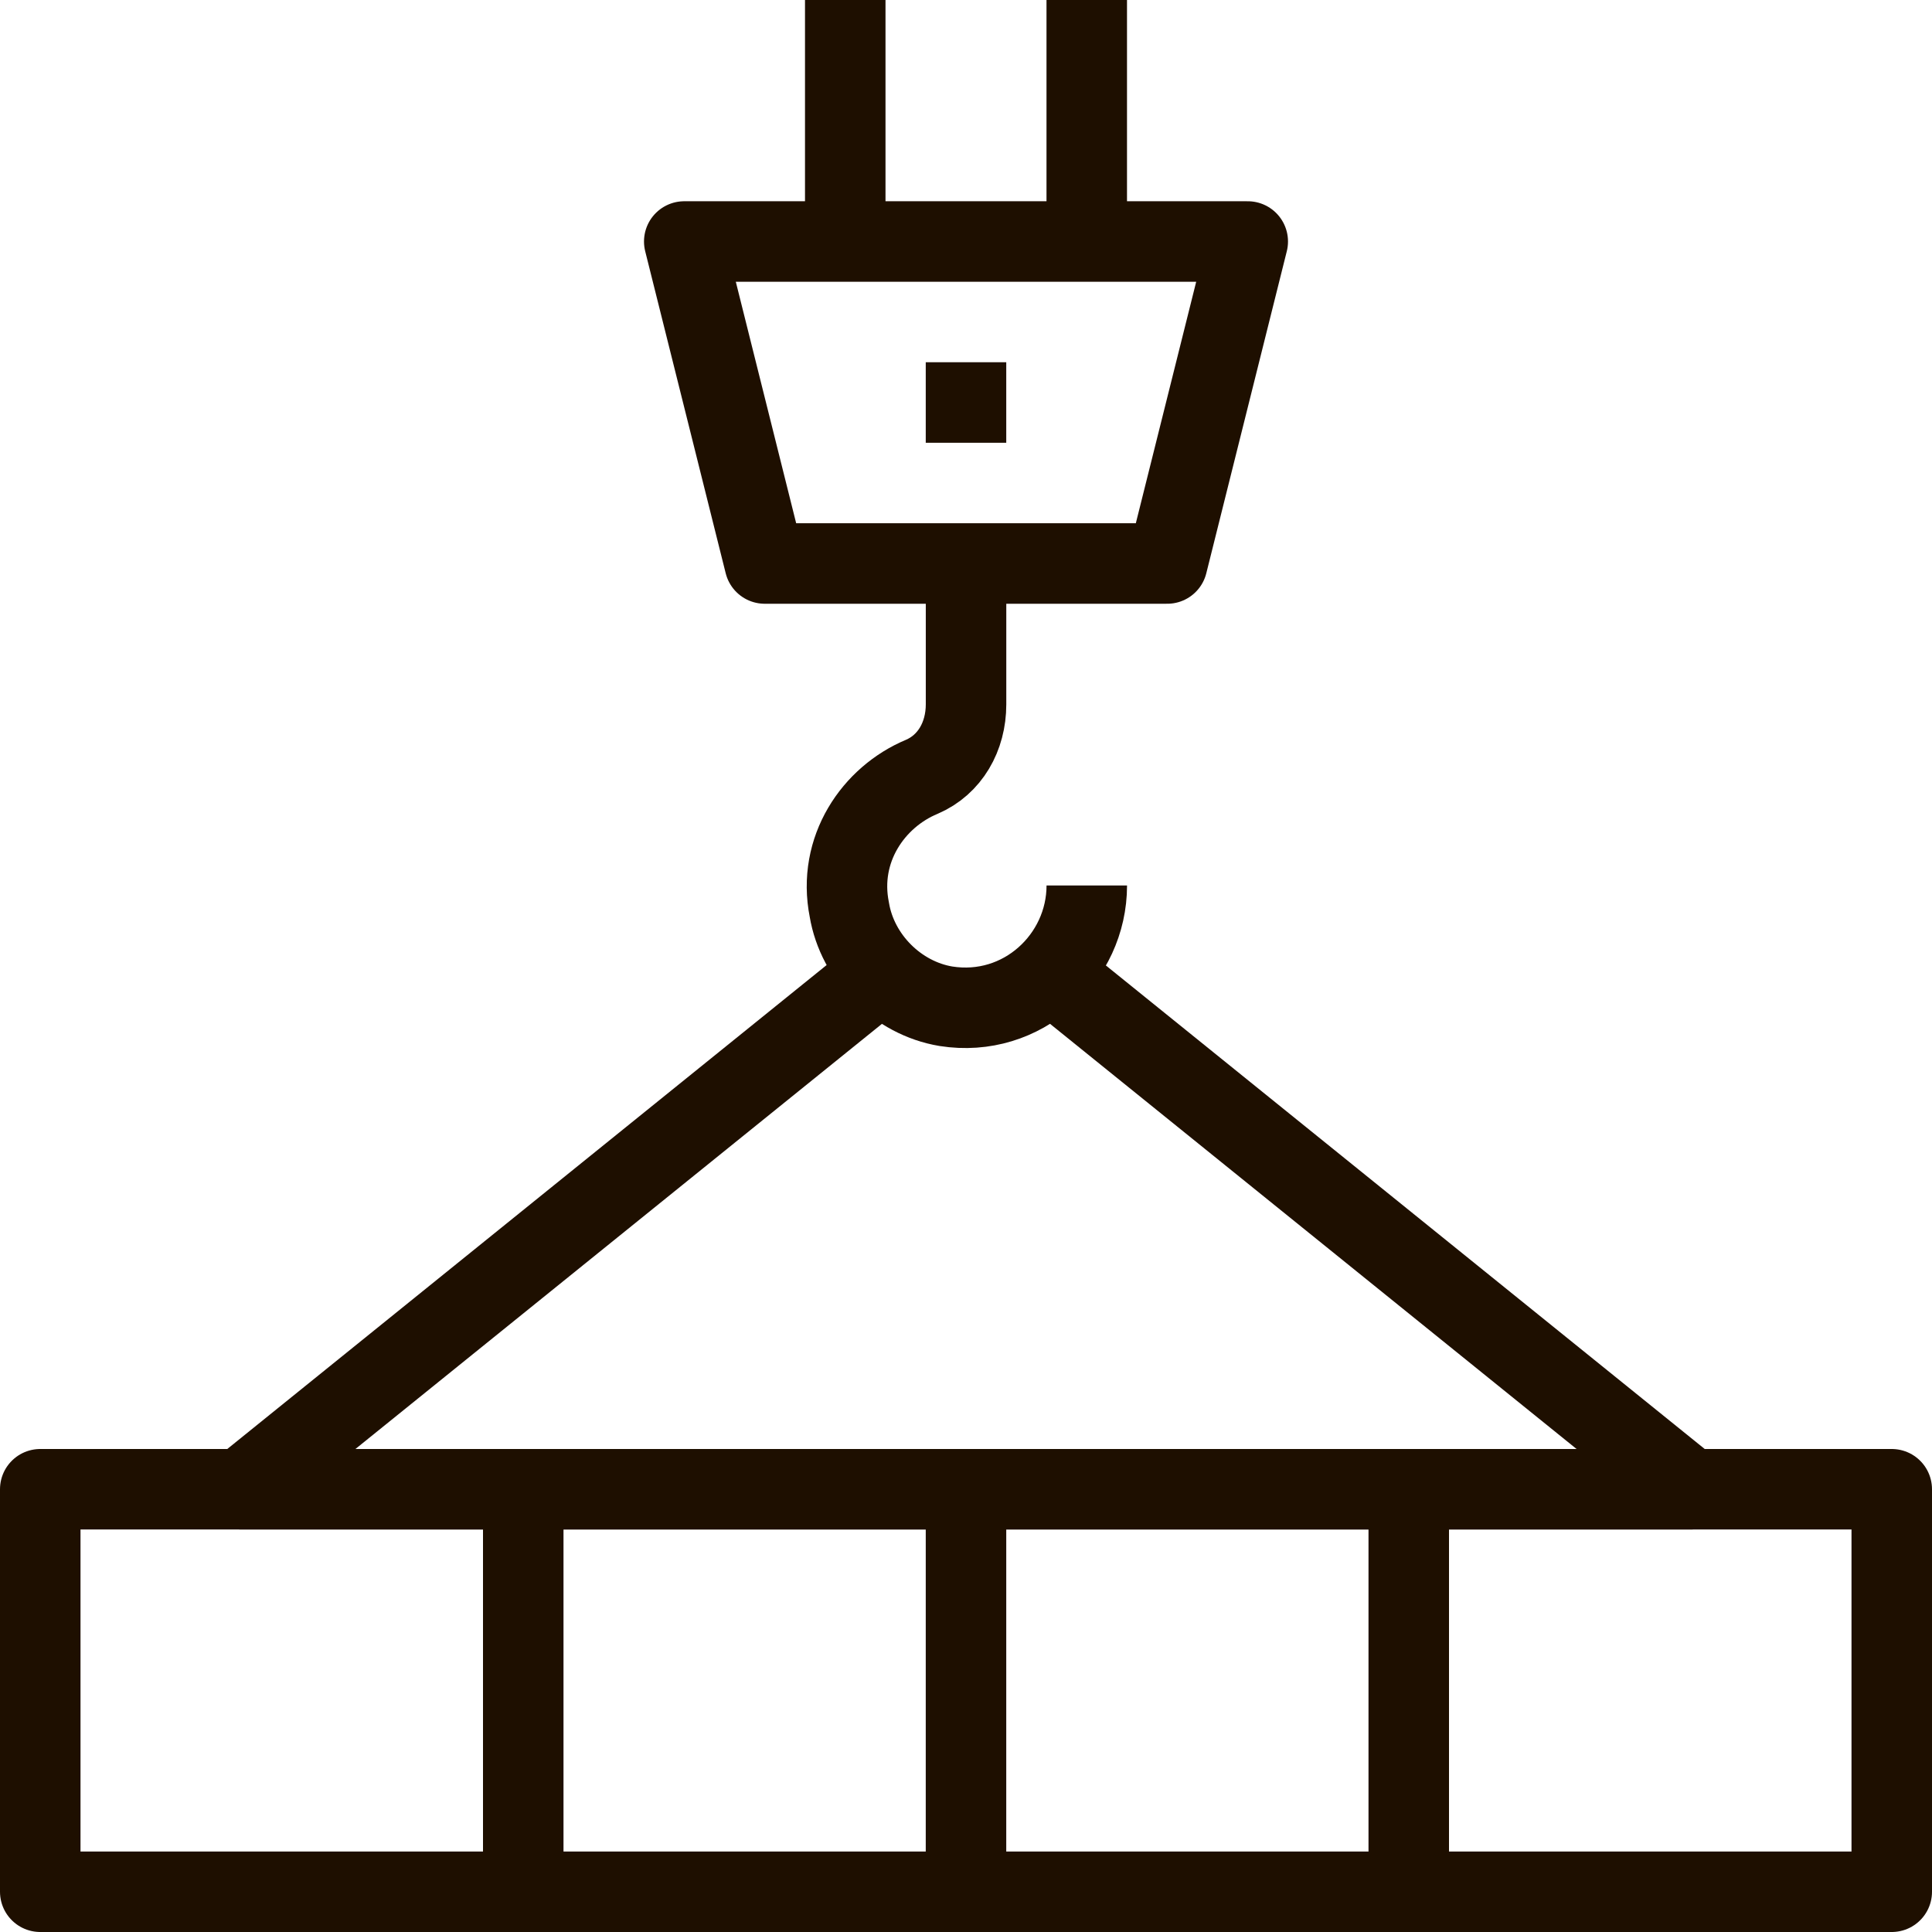 <?xml version="1.0" encoding="UTF-8"?>
<svg xmlns="http://www.w3.org/2000/svg" width="48" height="48" viewBox="0 0 48 48" fill="none">
  <g clip-path="url(#clip0_887_10274)">
    <path d="M31 6H17L19 14H29L31 6Z" stroke="#1E0F00" stroke-width="2" stroke-miterlimit="10" stroke-linejoin="round"></path>
    <path d="M27.001 22C27.001 23.8 25.401 25.3 23.501 25C22.301 24.8 21.301 23.8 21.101 22.6C20.801 21.1 21.701 19.8 22.901 19.3C23.601 19 24.001 18.3 24.001 17.5V14" stroke="#1E0F00" stroke-width="2" stroke-miterlimit="10" stroke-linejoin="round"></path>
    <path d="M21 0V6" stroke="#1E0F00" stroke-width="2" stroke-miterlimit="10" stroke-linejoin="round"></path>
    <path d="M24 9V11" stroke="#1E0F00" stroke-width="2" stroke-miterlimit="10" stroke-linejoin="round"></path>
    <path d="M27 0V6" stroke="#1E0F00" stroke-width="2" stroke-miterlimit="10" stroke-linejoin="round"></path>
    <path d="M47 37H1V47H47V37Z" stroke="#1E0F00" stroke-width="2" stroke-miterlimit="10" stroke-linejoin="round"></path>
    <path d="M22.1 24L6 37H42L25.9 24" stroke="#1E0F00" stroke-width="2" stroke-miterlimit="10" stroke-linejoin="round"></path>
    <path d="M24 37V47" stroke="#1E0F00" stroke-width="2" stroke-miterlimit="10" stroke-linejoin="round"></path>
    <path d="M35 37V47" stroke="#1E0F00" stroke-width="2" stroke-miterlimit="10" stroke-linejoin="round"></path>
    <path d="M13 37V47" stroke="#1E0F00" stroke-width="2" stroke-miterlimit="10" stroke-linejoin="round"></path>
  </g>
  <defs>
    <clipPath id="clip0_887_10274">
      <rect width="48" height="48" fill="white"></rect>
    </clipPath>
  </defs>
</svg>
